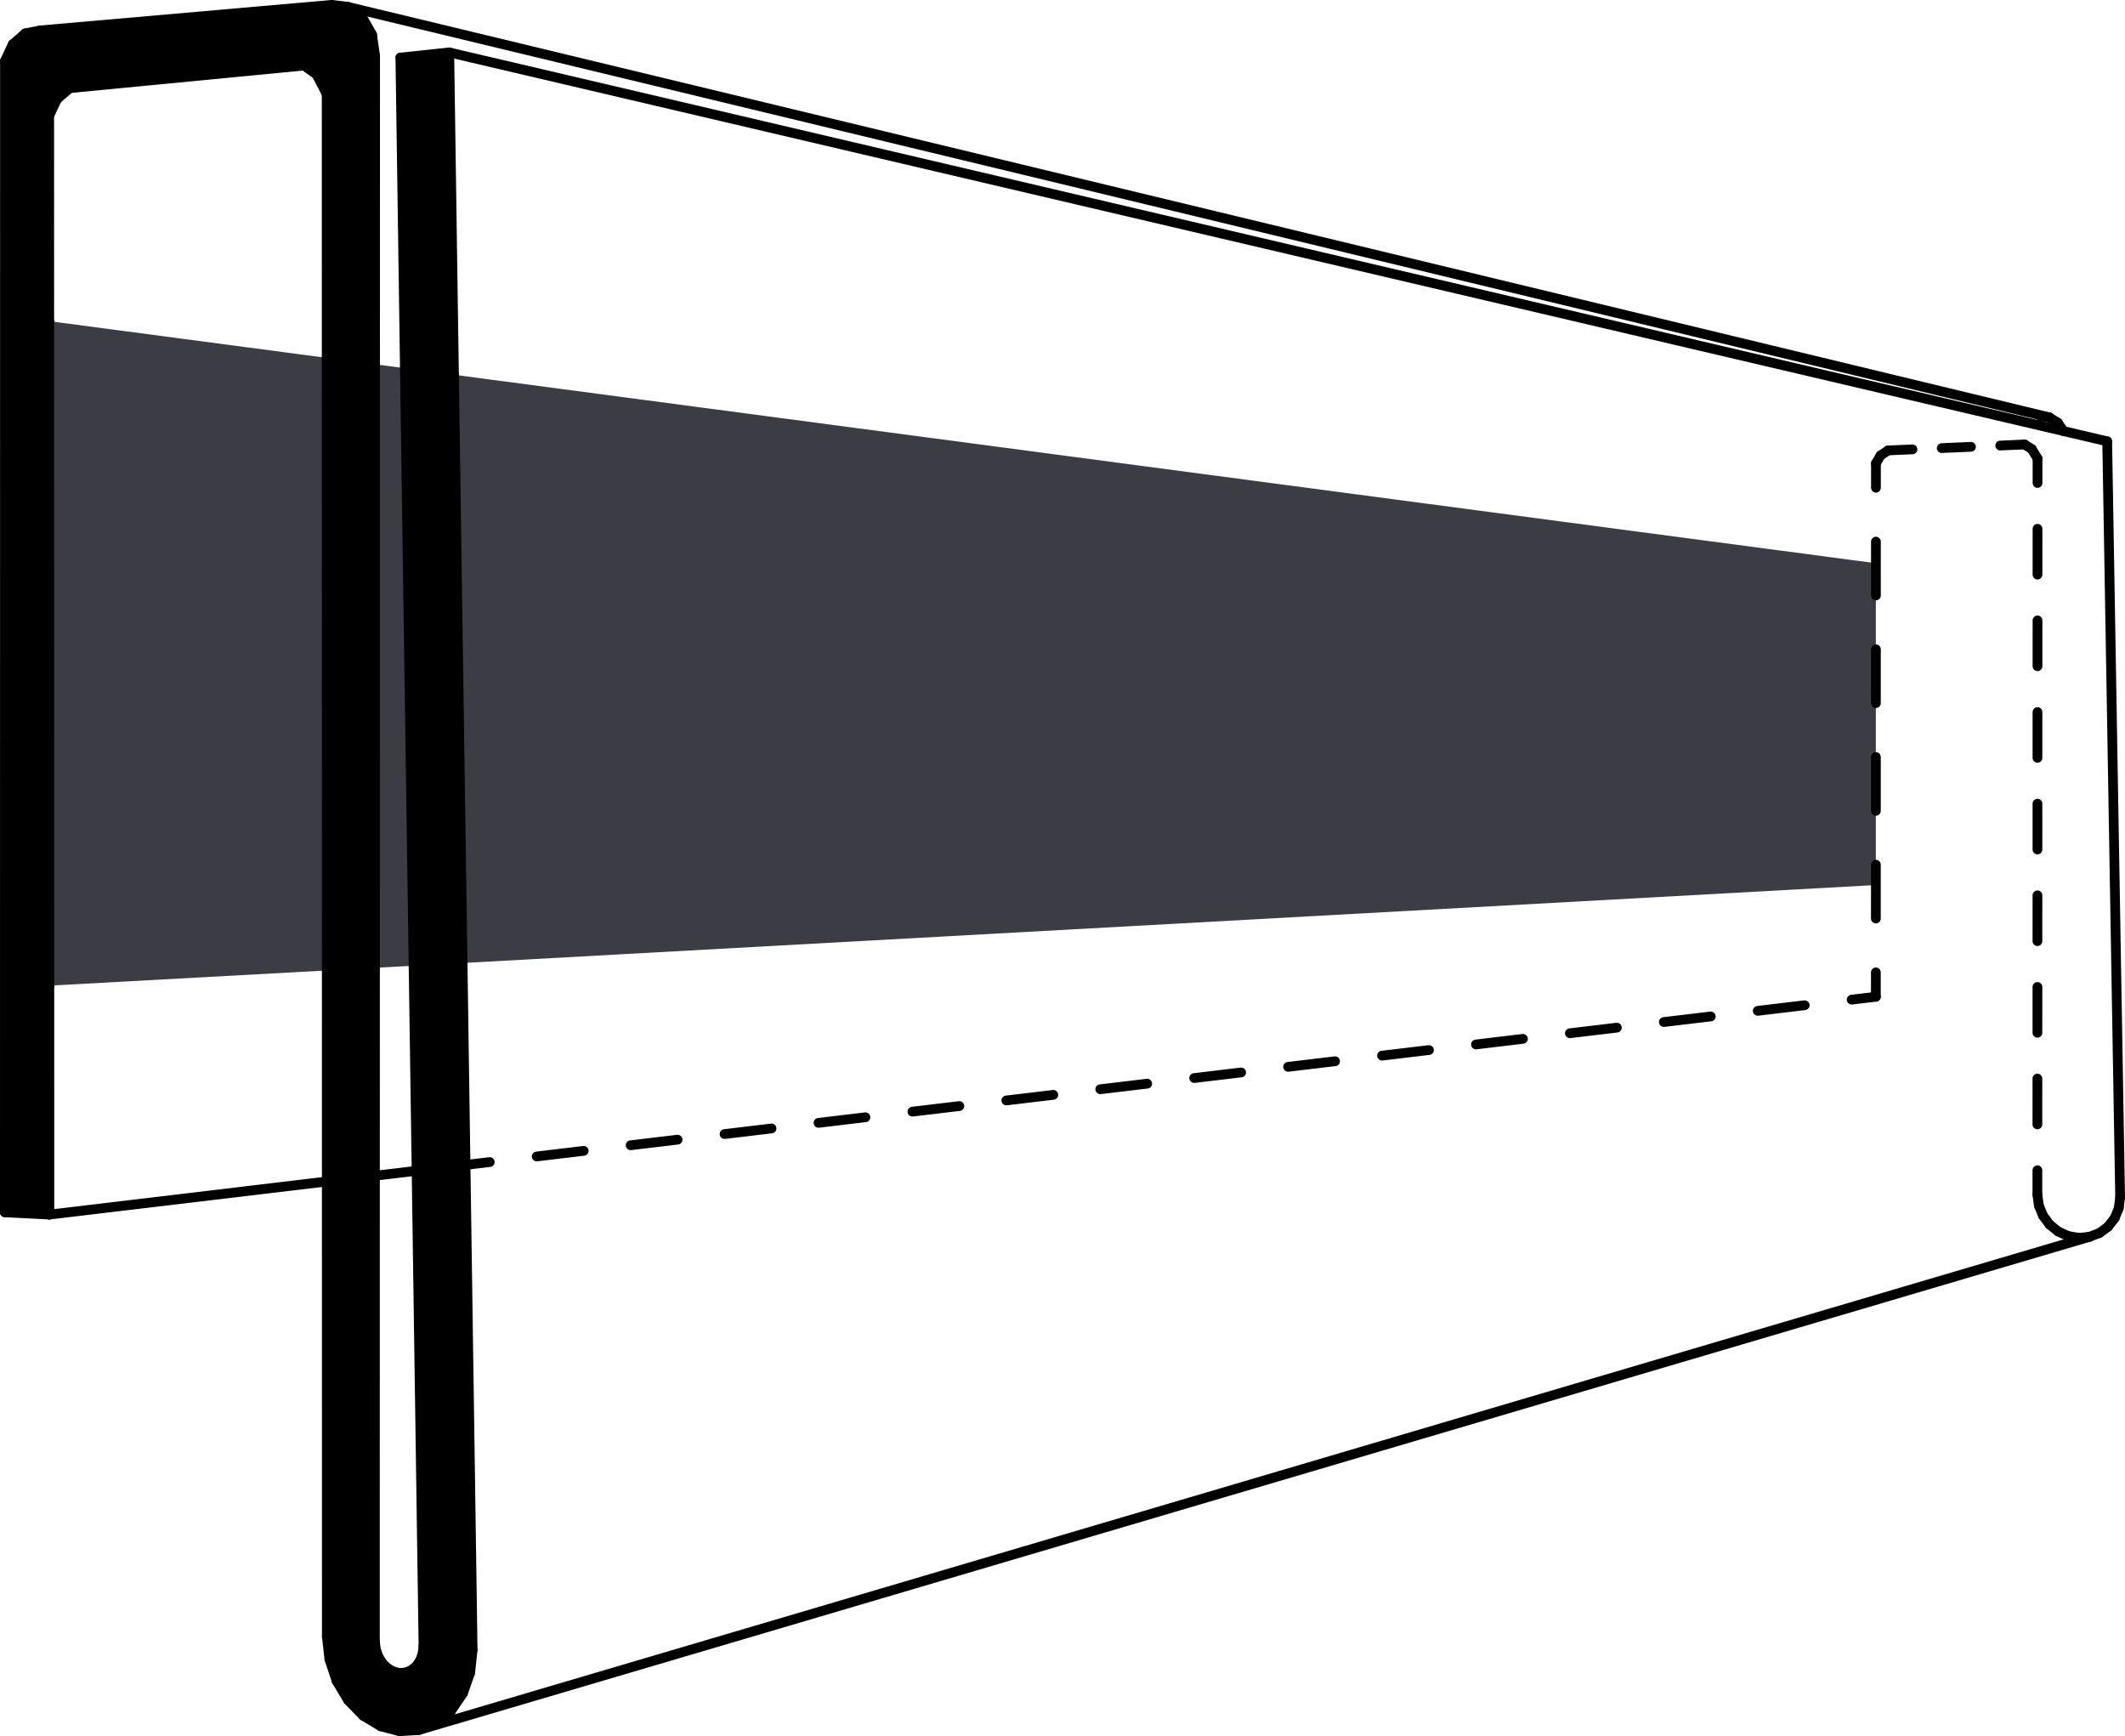 <?xml version="1.0" encoding="utf-8"?>
<!-- Generator: Adobe Illustrator 16.0.0, SVG Export Plug-In . SVG Version: 6.00 Build 0)  -->
<!DOCTYPE svg PUBLIC "-//W3C//DTD SVG 1.1//EN" "http://www.w3.org/Graphics/SVG/1.1/DTD/svg11.dtd">
<svg version="1.1" id="Layer_1" xmlns="http://www.w3.org/2000/svg" xmlns:xlink="http://www.w3.org/1999/xlink" x="0px" y="0px"
	 width="871.779px" height="712.099px" viewBox="0 0 871.779 712.099" enable-background="new 0 0 871.779 712.099"
	 xml:space="preserve">
<polygon points="166.106,151.043 164.251,23.625 184.308,21.499 186.243,153.71 189.775,395.008 193.898,676.712 192.908,686.05 
	189.918,694.547 185.139,701.613 178.911,706.764 171.67,709.654 163.919,710.099 156.191,708.083 149.007,703.761 142.848,697.434 
	138.122,689.538 135.138,680.606 134.091,671.233 134.059,398.059 134.03,146.796 134.018,38.585 129.893,30.579 124.734,26.884 
	28.619,36.168 23.393,40.657 20.182,47.487 20.196,131.723 20.241,404.291 20.256,498.196 2,497.263 2.036,25.003 5.213,18.188 
	10.384,13.689 16.455,12.473 136.131,2 142.459,2.745 148.598,7.079 152.636,14.19 153.887,22.891 153.871,149.423 153.839,396.976 
	153.804,673.179 154.142,676.321 155.133,679.318 156.71,681.965 158.768,684.084 161.167,685.531 163.745,686.204 166.326,686.057 
	168.735,685.098 170.806,683.39 172.397,681.051 173.398,678.238 173.739,675.146 169.675,396.109 "/>
<polygon fill="#3C3D44" points="20.241,404.291 20.196,131.723 134.03,146.796 134.059,398.059 "/>
<polygon fill="#3C3D44" points="166.106,151.043 169.675,396.109 153.839,396.976 153.871,149.423 "/>
<polygon fill="#3C3D44" points="186.243,153.71 769.566,231.022 769.566,363.022 189.775,395.008 "/>
<line fill="none" stroke="#000000" stroke-width="4" stroke-linecap="round" stroke-miterlimit="10" x1="184.308" y1="21.499" x2="164.251" y2="23.625"/>
<line fill="none" stroke="#000000" stroke-width="4" stroke-linecap="round" stroke-miterlimit="10" x1="153.804" y1="673.179" x2="154.142" y2="676.321"/>
<line fill="none" stroke="#000000" stroke-width="4" stroke-linecap="round" stroke-miterlimit="10" x1="154.142" y1="676.321" x2="155.133" y2="679.318"/>
<line fill="none" stroke="#000000" stroke-width="4" stroke-linecap="round" stroke-miterlimit="10" x1="155.133" y1="679.318" x2="156.71" y2="681.965"/>
<line fill="none" stroke="#000000" stroke-width="4" stroke-linecap="round" stroke-miterlimit="10" x1="156.71" y1="681.965" x2="158.768" y2="684.084"/>
<line fill="none" stroke="#000000" stroke-width="4" stroke-linecap="round" stroke-miterlimit="10" x1="158.768" y1="684.084" x2="161.167" y2="685.531"/>
<line fill="none" stroke="#000000" stroke-width="4" stroke-linecap="round" stroke-miterlimit="10" x1="161.167" y1="685.531" x2="163.745" y2="686.204"/>
<line fill="none" stroke="#000000" stroke-width="4" stroke-linecap="round" stroke-miterlimit="10" x1="163.745" y1="686.204" x2="166.326" y2="686.057"/>
<line fill="none" stroke="#000000" stroke-width="4" stroke-linecap="round" stroke-miterlimit="10" x1="166.326" y1="686.057" x2="168.735" y2="685.098"/>
<line fill="none" stroke="#000000" stroke-width="4" stroke-linecap="round" stroke-miterlimit="10" x1="168.735" y1="685.098" x2="170.806" y2="683.39"/>
<line fill="none" stroke="#000000" stroke-width="4" stroke-linecap="round" stroke-miterlimit="10" x1="170.806" y1="683.39" x2="172.397" y2="681.051"/>
<line fill="none" stroke="#000000" stroke-width="4" stroke-linecap="round" stroke-miterlimit="10" x1="172.397" y1="681.051" x2="173.398" y2="678.238"/>
<line fill="none" stroke="#000000" stroke-width="4" stroke-linecap="round" stroke-miterlimit="10" x1="173.398" y1="678.238" x2="173.739" y2="675.146"/>
<line fill="none" stroke="#000000" stroke-width="4" stroke-linecap="round" stroke-miterlimit="10" x1="193.898" y1="676.712" x2="192.908" y2="686.05"/>
<line fill="none" stroke="#000000" stroke-width="4" stroke-linecap="round" stroke-miterlimit="10" x1="192.908" y1="686.05" x2="189.918" y2="694.547"/>
<line fill="none" stroke="#000000" stroke-width="4" stroke-linecap="round" stroke-miterlimit="10" x1="189.918" y1="694.547" x2="185.139" y2="701.613"/>
<line fill="none" stroke="#000000" stroke-width="4" stroke-linecap="round" stroke-miterlimit="10" x1="185.139" y1="701.613" x2="178.911" y2="706.764"/>
<line fill="none" stroke="#000000" stroke-width="4" stroke-linecap="round" stroke-miterlimit="10" x1="178.911" y1="706.764" x2="171.67" y2="709.654"/>
<line fill="none" stroke="#000000" stroke-width="4" stroke-linecap="round" stroke-miterlimit="10" x1="171.67" y1="709.654" x2="163.919" y2="710.099"/>
<line fill="none" stroke="#000000" stroke-width="4" stroke-linecap="round" stroke-miterlimit="10" x1="163.919" y1="710.099" x2="156.191" y2="708.083"/>
<line fill="none" stroke="#000000" stroke-width="4" stroke-linecap="round" stroke-miterlimit="10" x1="156.191" y1="708.083" x2="149.007" y2="703.761"/>
<line fill="none" stroke="#000000" stroke-width="4" stroke-linecap="round" stroke-miterlimit="10" x1="149.007" y1="703.761" x2="142.848" y2="697.434"/>
<line fill="none" stroke="#000000" stroke-width="4" stroke-linecap="round" stroke-miterlimit="10" x1="142.848" y1="697.434" x2="138.122" y2="689.538"/>
<line fill="none" stroke="#000000" stroke-width="4" stroke-linecap="round" stroke-miterlimit="10" x1="138.122" y1="689.538" x2="135.138" y2="680.606"/>
<line fill="none" stroke="#000000" stroke-width="4" stroke-linecap="round" stroke-miterlimit="10" x1="135.138" y1="680.606" x2="134.091" y2="671.233"/>
<line fill="none" stroke="#000000" stroke-width="4" stroke-linecap="round" stroke-miterlimit="10" x1="153.887" y1="22.891" x2="152.636" y2="14.19"/>
<line fill="none" stroke="#000000" stroke-width="4" stroke-linecap="round" stroke-miterlimit="10" x1="152.636" y1="14.19" x2="148.598" y2="7.079"/>
<line fill="none" stroke="#000000" stroke-width="4" stroke-linecap="round" stroke-miterlimit="10" x1="148.598" y1="7.079" x2="142.459" y2="2.745"/>
<line fill="none" stroke="#000000" stroke-width="4" stroke-linecap="round" stroke-miterlimit="10" x1="142.459" y1="2.745" x2="136.131" y2="2"/>
<line fill="none" stroke="#000000" stroke-width="4" stroke-linecap="round" stroke-miterlimit="10" x1="20.256" y1="498.196" x2="2" y2="497.263"/>
<line fill="none" stroke="#000000" stroke-width="4" stroke-linecap="round" stroke-miterlimit="10" x1="2.036" y1="25.003" x2="5.213" y2="18.188"/>
<line fill="none" stroke="#000000" stroke-width="4" stroke-linecap="round" stroke-miterlimit="10" x1="5.213" y1="18.188" x2="10.384" y2="13.689"/>
<line fill="none" stroke="#000000" stroke-width="4" stroke-linecap="round" stroke-miterlimit="10" x1="10.384" y1="13.689" x2="16.455" y2="12.473"/>
<line fill="none" stroke="#000000" stroke-width="4" stroke-linecap="round" stroke-miterlimit="10" x1="16.455" y1="12.473" x2="136.131" y2="2"/>
<line fill="none" stroke="#000000" stroke-width="4" stroke-linecap="round" stroke-miterlimit="10" x1="129.893" y1="30.579" x2="124.734" y2="26.884"/>
<line fill="none" stroke="#000000" stroke-width="4" stroke-linecap="round" stroke-miterlimit="10" x1="134.018" y1="38.585" x2="129.893" y2="30.579"/>
<line fill="none" stroke="#000000" stroke-width="4" stroke-linecap="round" stroke-miterlimit="10" x1="20.182" y1="47.487" x2="23.393" y2="40.657"/>
<line fill="none" stroke="#000000" stroke-width="4" stroke-linecap="round" stroke-miterlimit="10" x1="23.393" y1="40.657" x2="28.619" y2="36.168"/>
<line fill="none" stroke="#000000" stroke-width="4" stroke-linecap="round" stroke-miterlimit="10" x1="28.619" y1="36.168" x2="124.734" y2="26.884"/>
<line fill="none" stroke="#000000" stroke-width="4" stroke-linecap="round" stroke-miterlimit="10" x1="164.251" y1="23.625" x2="166.106" y2="151.043"/>
<line fill="none" stroke="#000000" stroke-width="4" stroke-linecap="round" stroke-miterlimit="10" x1="186.243" y1="153.71" x2="184.308" y2="21.499"/>
<line fill="none" stroke="#000000" stroke-width="4" stroke-linecap="round" stroke-miterlimit="10" x1="153.871" y1="149.423" x2="153.887" y2="22.891"/>
<line fill="none" stroke="#000000" stroke-width="4" stroke-linecap="round" stroke-miterlimit="10" x1="134.018" y1="38.585" x2="134.03" y2="146.796"/>
<line fill="none" stroke="#000000" stroke-width="4" stroke-linecap="round" stroke-miterlimit="10" x1="20.182" y1="47.487" x2="20.196" y2="131.723"/>
<line fill="none" stroke="#000000" stroke-width="4" stroke-linecap="round" stroke-miterlimit="10" x1="166.106" y1="151.043" x2="169.675" y2="396.109"/>
<line fill="none" stroke="#000000" stroke-width="4" stroke-linecap="round" stroke-miterlimit="10" x1="169.675" y1="396.109" x2="173.739" y2="675.146"/>
<line fill="none" stroke="#000000" stroke-width="4" stroke-linecap="round" stroke-miterlimit="10" x1="193.898" y1="676.712" x2="189.775" y2="395.008"/>
<line fill="none" stroke="#000000" stroke-width="4" stroke-linecap="round" stroke-miterlimit="10" x1="189.775" y1="395.008" x2="186.243" y2="153.71"/>
<line fill="none" stroke="#000000" stroke-width="4" stroke-linecap="round" stroke-miterlimit="10" x1="153.804" y1="673.179" x2="153.839" y2="396.976"/>
<line fill="none" stroke="#000000" stroke-width="4" stroke-linecap="round" stroke-miterlimit="10" x1="153.839" y1="396.976" x2="153.871" y2="149.423"/>
<line fill="none" stroke="#000000" stroke-width="4" stroke-linecap="round" stroke-miterlimit="10" x1="134.03" y1="146.796" x2="134.059" y2="398.059"/>
<line fill="none" stroke="#000000" stroke-width="4" stroke-linecap="round" stroke-miterlimit="10" x1="134.059" y1="398.059" x2="134.091" y2="671.233"/>
<line fill="none" stroke="#000000" stroke-width="4" stroke-linecap="round" stroke-miterlimit="10" x1="20.196" y1="131.723" x2="20.241" y2="404.291"/>
<line fill="none" stroke="#000000" stroke-width="4" stroke-linecap="round" stroke-miterlimit="10" x1="20.241" y1="404.291" x2="20.256" y2="498.196"/>
<line fill="none" stroke="#000000" stroke-width="4" stroke-linecap="round" stroke-miterlimit="10" x1="2.036" y1="25.003" x2="2" y2="497.263"/>
<line fill="none" stroke="#000000" stroke-width="4" stroke-linecap="round" stroke-miterlimit="10" x1="771.503" y1="186.821" x2="774.595" y2="184.754"/>
<line fill="none" stroke="#000000" stroke-width="4" stroke-linecap="round" stroke-miterlimit="10" x1="769.602" y1="190.069" x2="771.503" y2="186.821"/>
<g>
	<g>
		
			<line fill="none" stroke="#000000" stroke-width="4" stroke-linecap="round" stroke-miterlimit="10" x1="769.602" y1="190.069" x2="769.6" y2="200.069"/>
		
			<line fill="none" stroke="#000000" stroke-width="4" stroke-linecap="round" stroke-miterlimit="10" stroke-dasharray="22.086,22.086" x1="769.597" y1="222.155" x2="769.57" y2="387.802"/>
		
			<line fill="none" stroke="#000000" stroke-width="4" stroke-linecap="round" stroke-miterlimit="10" x1="769.568" y1="398.845" x2="769.566" y2="408.845"/>
	</g>
</g>
<line fill="none" stroke="#000000" stroke-width="4" stroke-linecap="round" stroke-miterlimit="10" x1="840.728" y1="171.193" x2="837.111" y2="170.693"/>
<line fill="none" stroke="#000000" stroke-width="4" stroke-linecap="round" stroke-miterlimit="10" x1="844.23" y1="173.396" x2="840.728" y2="171.193"/>
<line fill="none" stroke="#000000" stroke-width="4" stroke-linecap="round" stroke-miterlimit="10" x1="846.529" y1="176.869" x2="844.23" y2="173.396"/>
<line fill="none" stroke="#000000" stroke-width="4" stroke-linecap="round" stroke-miterlimit="10" x1="869.779" y1="491.13" x2="864.475" y2="181.022"/>
<line fill="none" stroke="#000000" stroke-width="4" stroke-linecap="round" stroke-miterlimit="10" x1="869.779" y1="491.13" x2="869.221" y2="495.573"/>
<line fill="none" stroke="#000000" stroke-width="4" stroke-linecap="round" stroke-miterlimit="10" x1="869.221" y1="495.573" x2="867.536" y2="499.67"/>
<line fill="none" stroke="#000000" stroke-width="4" stroke-linecap="round" stroke-miterlimit="10" x1="867.536" y1="499.67" x2="864.842" y2="503.141"/>
<line fill="none" stroke="#000000" stroke-width="4" stroke-linecap="round" stroke-miterlimit="10" x1="864.842" y1="503.141" x2="861.325" y2="505.747"/>
<line fill="none" stroke="#000000" stroke-width="4" stroke-linecap="round" stroke-miterlimit="10" x1="861.325" y1="505.747" x2="857.229" y2="507.314"/>
<line fill="none" stroke="#000000" stroke-width="4" stroke-linecap="round" stroke-miterlimit="10" x1="857.229" y1="507.314" x2="852.835" y2="507.735"/>
<line fill="none" stroke="#000000" stroke-width="4" stroke-linecap="round" stroke-miterlimit="10" x1="852.835" y1="507.735" x2="848.444" y2="506.986"/>
<line fill="none" stroke="#000000" stroke-width="4" stroke-linecap="round" stroke-miterlimit="10" x1="848.444" y1="506.986" x2="844.354" y2="505.122"/>
<line fill="none" stroke="#000000" stroke-width="4" stroke-linecap="round" stroke-miterlimit="10" x1="844.354" y1="505.122" x2="840.841" y2="502.272"/>
<line fill="none" stroke="#000000" stroke-width="4" stroke-linecap="round" stroke-miterlimit="10" x1="840.841" y1="502.272" x2="838.142" y2="498.63"/>
<line fill="none" stroke="#000000" stroke-width="4" stroke-linecap="round" stroke-miterlimit="10" x1="838.142" y1="498.63" x2="836.436" y2="494.445"/>
<line fill="none" stroke="#000000" stroke-width="4" stroke-linecap="round" stroke-miterlimit="10" x1="836.436" y1="494.445" x2="835.837" y2="489.998"/>
<g>
	<g>
		
			<line fill="none" stroke="#000000" stroke-width="4" stroke-linecap="round" stroke-miterlimit="10" x1="835.896" y1="188.1" x2="835.894" y2="198.1"/>
		
			<line fill="none" stroke="#000000" stroke-width="4" stroke-linecap="round" stroke-miterlimit="10" stroke-dasharray="18.793,18.793" x1="835.89" y1="216.893" x2="835.841" y2="470.601"/>
		
			<line fill="none" stroke="#000000" stroke-width="4" stroke-linecap="round" stroke-miterlimit="10" x1="835.839" y1="479.998" x2="835.837" y2="489.998"/>
	</g>
</g>
<line fill="none" stroke="#000000" stroke-width="4" stroke-linecap="round" stroke-miterlimit="10" x1="835.896" y1="188.1" x2="833.534" y2="184.194"/>
<line fill="none" stroke="#000000" stroke-width="4" stroke-linecap="round" stroke-miterlimit="10" x1="833.534" y1="184.194" x2="830.575" y2="182.32"/>
<g>
	<g>
		
			<line fill="none" stroke="#000000" stroke-width="4" stroke-linecap="round" stroke-miterlimit="10" x1="774.595" y1="184.754" x2="784.585" y2="184.319"/>
		
			<line fill="none" stroke="#000000" stroke-width="4" stroke-linecap="round" stroke-miterlimit="10" stroke-dasharray="12.011,12.011" x1="796.585" y1="183.798" x2="814.584" y2="183.015"/>
		
			<line fill="none" stroke="#000000" stroke-width="4" stroke-linecap="round" stroke-miterlimit="10" x1="820.584" y1="182.754" x2="830.575" y2="182.32"/>
	</g>
</g>
<line fill="none" stroke="#000000" stroke-width="4" stroke-linecap="round" stroke-miterlimit="10" x1="142.459" y1="2.745" x2="840.728" y2="171.193"/>
<line fill="none" stroke="#000000" stroke-width="4" stroke-linecap="round" stroke-miterlimit="10" x1="184.308" y1="21.499" x2="864.475" y2="181.022"/>
<line fill="none" stroke="#000000" stroke-width="4" stroke-linecap="round" stroke-miterlimit="10" x1="171.67" y1="709.654" x2="857.229" y2="507.314"/>
<line fill="none" stroke="#000000" stroke-width="4" stroke-linecap="round" stroke-miterlimit="10" x1="20.256" y1="498.196" x2="134.069" y2="484.624"/>
<line fill="none" stroke="#000000" stroke-width="4" stroke-linecap="round" stroke-miterlimit="10" x1="153.828" y1="482.268" x2="170.901" y2="480.232"/>
<g>
	<g>
		
			<line fill="none" stroke="#000000" stroke-width="4" stroke-linecap="round" stroke-miterlimit="10" x1="190.987" y1="477.837" x2="200.917" y2="476.654"/>
		
			<line fill="none" stroke="#000000" stroke-width="4" stroke-linecap="round" stroke-miterlimit="10" stroke-dasharray="19.403,19.403" x1="220.183" y1="474.356" x2="750.003" y2="411.178"/>
		
			<line fill="none" stroke="#000000" stroke-width="4" stroke-linecap="round" stroke-miterlimit="10" x1="759.636" y1="410.03" x2="769.566" y2="408.845"/>
	</g>
</g>
</svg>
